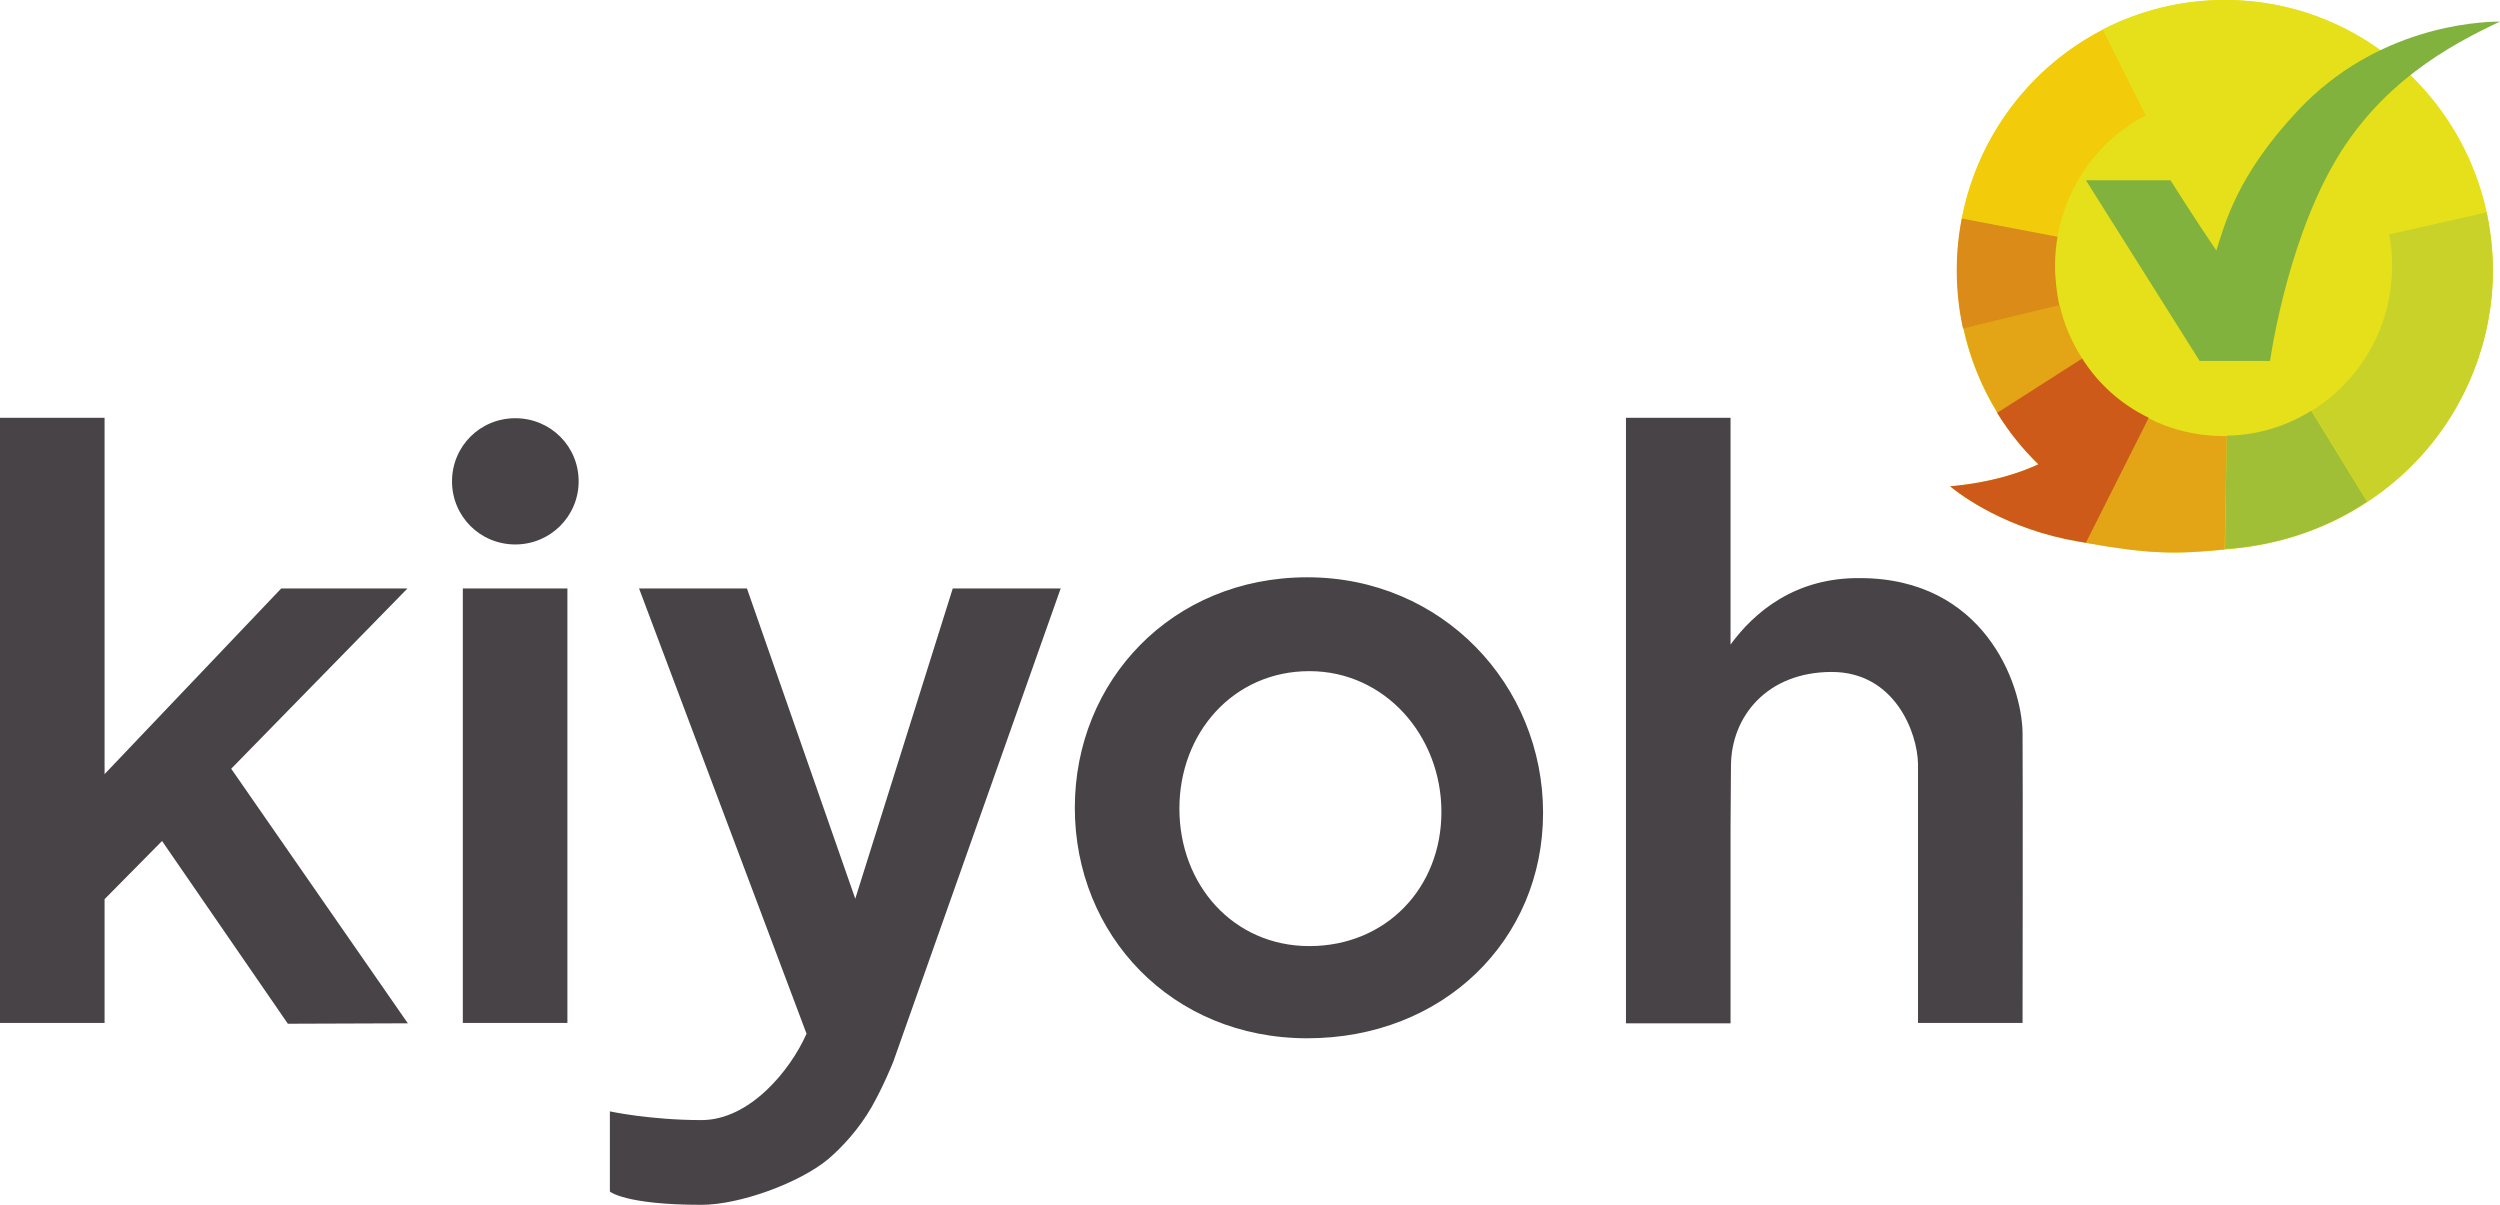 <svg width="83" height="40" viewBox="0 0 83 40" fill="none" xmlns="http://www.w3.org/2000/svg">
<path d="M3.472 25.701V13.871H0V33.961H3.472V29.852L5.38 27.921L9.557 33.988L13.54 33.974L7.676 25.522L13.527 19.538H9.336L3.472 25.701ZM17.109 18.076C18.271 18.076 19.211 17.139 19.211 15.98C19.211 14.809 18.271 13.885 17.109 13.885C15.933 13.885 15.007 14.822 15.007 15.98C15.007 17.139 15.933 18.076 17.109 18.076ZM60.815 22.309C58.671 22.309 57.468 23.785 57.468 25.439L57.454 27.453V33.974H53.982V13.871H57.454V21.399C58.242 20.324 59.598 19.166 61.769 19.193C65.849 19.207 67.122 22.668 67.149 24.323C67.163 26.005 67.149 33.961 67.149 33.961H63.678V25.37C63.664 24.323 62.903 22.309 60.815 22.309ZM15.366 19.538H18.838V33.961H15.366V19.538ZM21.217 19.538H24.799L28.395 29.838L31.631 19.538H35.214L29.654 35.257C29.654 35.257 29.335 36.056 28.934 36.76C28.519 37.477 27.98 38.069 27.496 38.483C26.528 39.283 24.55 40 23.291 40C20.746 40 20.248 39.559 20.248 39.559V36.898C20.248 36.898 21.59 37.187 23.291 37.187C24.882 37.187 26.237 35.546 26.777 34.319L21.217 19.538ZM43.402 19.166C38.907 19.166 35.684 22.599 35.684 26.818C35.684 31.037 38.893 34.471 43.402 34.471C47.91 34.471 51.23 31.217 51.23 26.984C51.23 22.751 47.897 19.166 43.402 19.166ZM43.471 31.41C40.94 31.41 39.156 29.369 39.156 26.846C39.156 24.323 40.953 22.282 43.471 22.282C45.988 22.282 47.855 24.433 47.855 26.956C47.855 29.479 46.016 31.41 43.471 31.41Z" fill="#484346"/>
<path d="M74.078 18.228C76.678 17.98 78.808 16.836 80.302 15.222C81.879 13.526 82.764 11.279 82.764 8.976C82.764 4.012 78.781 0 73.871 0C68.961 0 64.978 4.012 64.978 8.976C64.978 11.513 66.015 13.788 67.675 15.415C67.08 15.691 66.126 16.022 64.742 16.146C65.13 16.463 66.637 17.58 69.016 17.98C71.381 18.407 72.183 18.408 74.078 18.228ZM73.816 14.478C76.9 14.478 79.417 11.955 79.417 8.825C79.417 5.708 76.914 3.171 73.816 3.171C70.731 3.171 68.228 5.708 68.228 8.825C68.228 11.955 70.731 14.478 73.816 14.478Z" fill="#E5E019"/>
<path d="M65.13 7.253L68.311 7.859C68.615 6.095 69.722 4.605 71.257 3.819L69.832 0.979C67.426 2.206 65.656 4.509 65.13 7.253Z" fill="#F2CB0A"/>
<path d="M80.303 15.222C81.88 13.527 82.765 11.279 82.765 8.976C82.765 8.314 82.682 7.666 82.558 7.046L79.321 7.777C79.39 8.121 79.418 8.466 79.418 8.825C79.418 10.865 78.353 12.644 76.749 13.637L78.602 16.656C79.224 16.243 79.805 15.76 80.303 15.222Z" fill="#C9D229"/>
<path d="M78.588 16.656L76.734 13.636C75.918 14.147 74.95 14.45 73.926 14.464L73.871 18.228C73.94 18.214 74.009 18.214 74.079 18.214C75.807 18.063 77.329 17.497 78.588 16.656Z" fill="#A1BF36"/>
<path d="M68.381 10.121L65.186 10.893C65.407 11.9 65.794 12.851 66.32 13.706L69.128 11.9C68.782 11.362 68.519 10.769 68.381 10.121ZM73.858 18.242L73.927 14.478H73.816C72.931 14.478 72.087 14.271 71.327 13.885L69.238 18.022C71.354 18.394 72.184 18.408 73.858 18.242Z" fill="#E3A416"/>
<path d="M68.228 8.825C68.228 8.494 68.256 8.163 68.311 7.859L65.13 7.253C65.019 7.818 64.964 8.383 64.964 8.976C64.964 9.638 65.033 10.286 65.172 10.907L68.367 10.135C68.284 9.707 68.228 9.28 68.228 8.825Z" fill="#DB8C18"/>
<path d="M69.127 11.899L66.305 13.706C66.693 14.34 67.149 14.905 67.675 15.415C67.08 15.691 66.126 16.022 64.742 16.146C65.13 16.463 66.637 17.58 69.016 17.98C69.099 17.994 69.182 18.008 69.251 18.021L71.34 13.871C70.427 13.43 69.666 12.754 69.127 11.899Z" fill="#CD5A19"/>
<path d="M73.858 0C72.406 0 71.023 0.358 69.806 0.979L71.231 3.819C71.991 3.42 72.876 3.185 73.803 3.185C76.542 3.185 78.81 5.171 79.308 7.777L82.544 7.046C81.673 3.02 78.118 0 73.858 0Z" fill="#E5E019"/>
<path d="M73.028 11.982H75.366C75.366 11.982 75.877 8.287 77.427 5.529C78.962 2.772 81.355 1.489 83 0.717C82.24 0.717 78.906 0.896 76.306 3.654C74.232 5.86 73.872 7.446 73.582 8.315C72.973 7.432 72.06 5.984 72.06 5.984H69.252L73.028 11.982Z" fill="#80B23D"/>
</svg>
